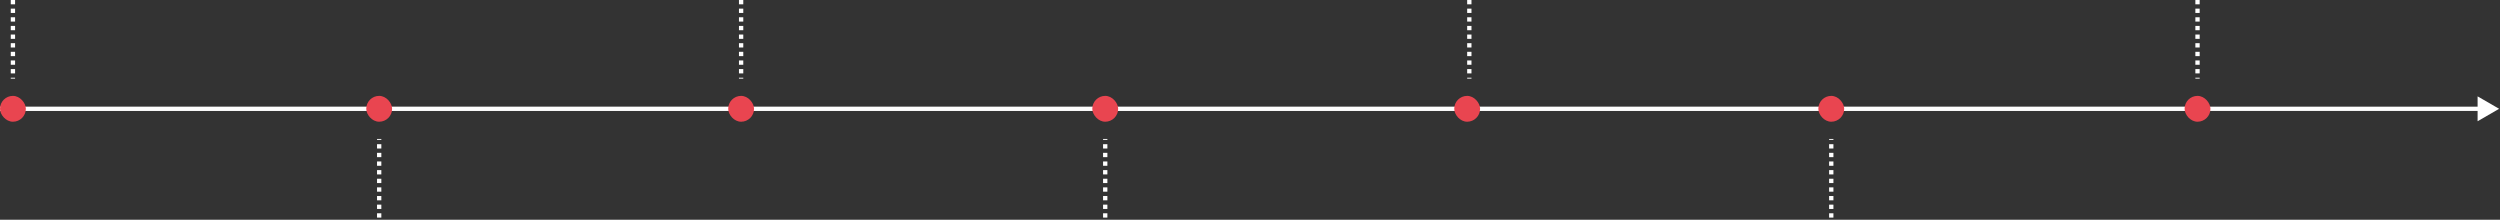 <?xml version="1.0" encoding="UTF-8"?> <svg xmlns="http://www.w3.org/2000/svg" width="967" height="85" viewBox="0 0 967 85" fill="none"><rect x="0" y="0" width="967" height="85" fill="#333333" stroke="none"/><path d="M0 42.084H850" stroke="white" stroke-width="1.667"></path><path d="M966.666 42.084L958.333 37.272V46.895L966.666 42.084ZM850.416 42.084V42.917H959.166V42.084V41.25H850.416V42.084Z" fill="white"></path><rect y="37.084" width="10" height="10" rx="5" fill="#E94550"></rect><rect x="141.666" y="37.084" width="10" height="10" rx="5" fill="#E94550"></rect><rect x="281.666" y="37.084" width="10" height="10" rx="5" fill="#E94550"></rect><rect x="422.5" y="37.084" width="10" height="10" rx="5" fill="#E94550"></rect><rect x="562.5" y="37.084" width="10" height="10" rx="5" fill="#E94550"></rect><rect x="703.334" y="37.084" width="10" height="10" rx="5" fill="#E94550"></rect><rect x="845" y="37.084" width="10" height="10" rx="5" fill="#E94550"></rect><path d="M5 0V30.417" stroke="white" stroke-width="1.667" stroke-dasharray="1.67 1.67"></path><path d="M146.666 84.166L146.666 53.75" stroke="white" stroke-width="1.667" stroke-dasharray="1.67 1.67"></path><path d="M427.5 84.166L427.5 53.75" stroke="white" stroke-width="1.667" stroke-dasharray="1.67 1.67"></path><path d="M708.334 84.166L708.334 53.75" stroke="white" stroke-width="1.667" stroke-dasharray="1.67 1.67"></path><path d="M286.666 0V30.417" stroke="white" stroke-width="1.667" stroke-dasharray="1.67 1.67"></path><path d="M568.334 0V30.417" stroke="white" stroke-width="1.667" stroke-dasharray="1.67 1.67"></path><path d="M850 0V30.417" stroke="white" stroke-width="1.667" stroke-dasharray="1.67 1.67"></path></svg> 